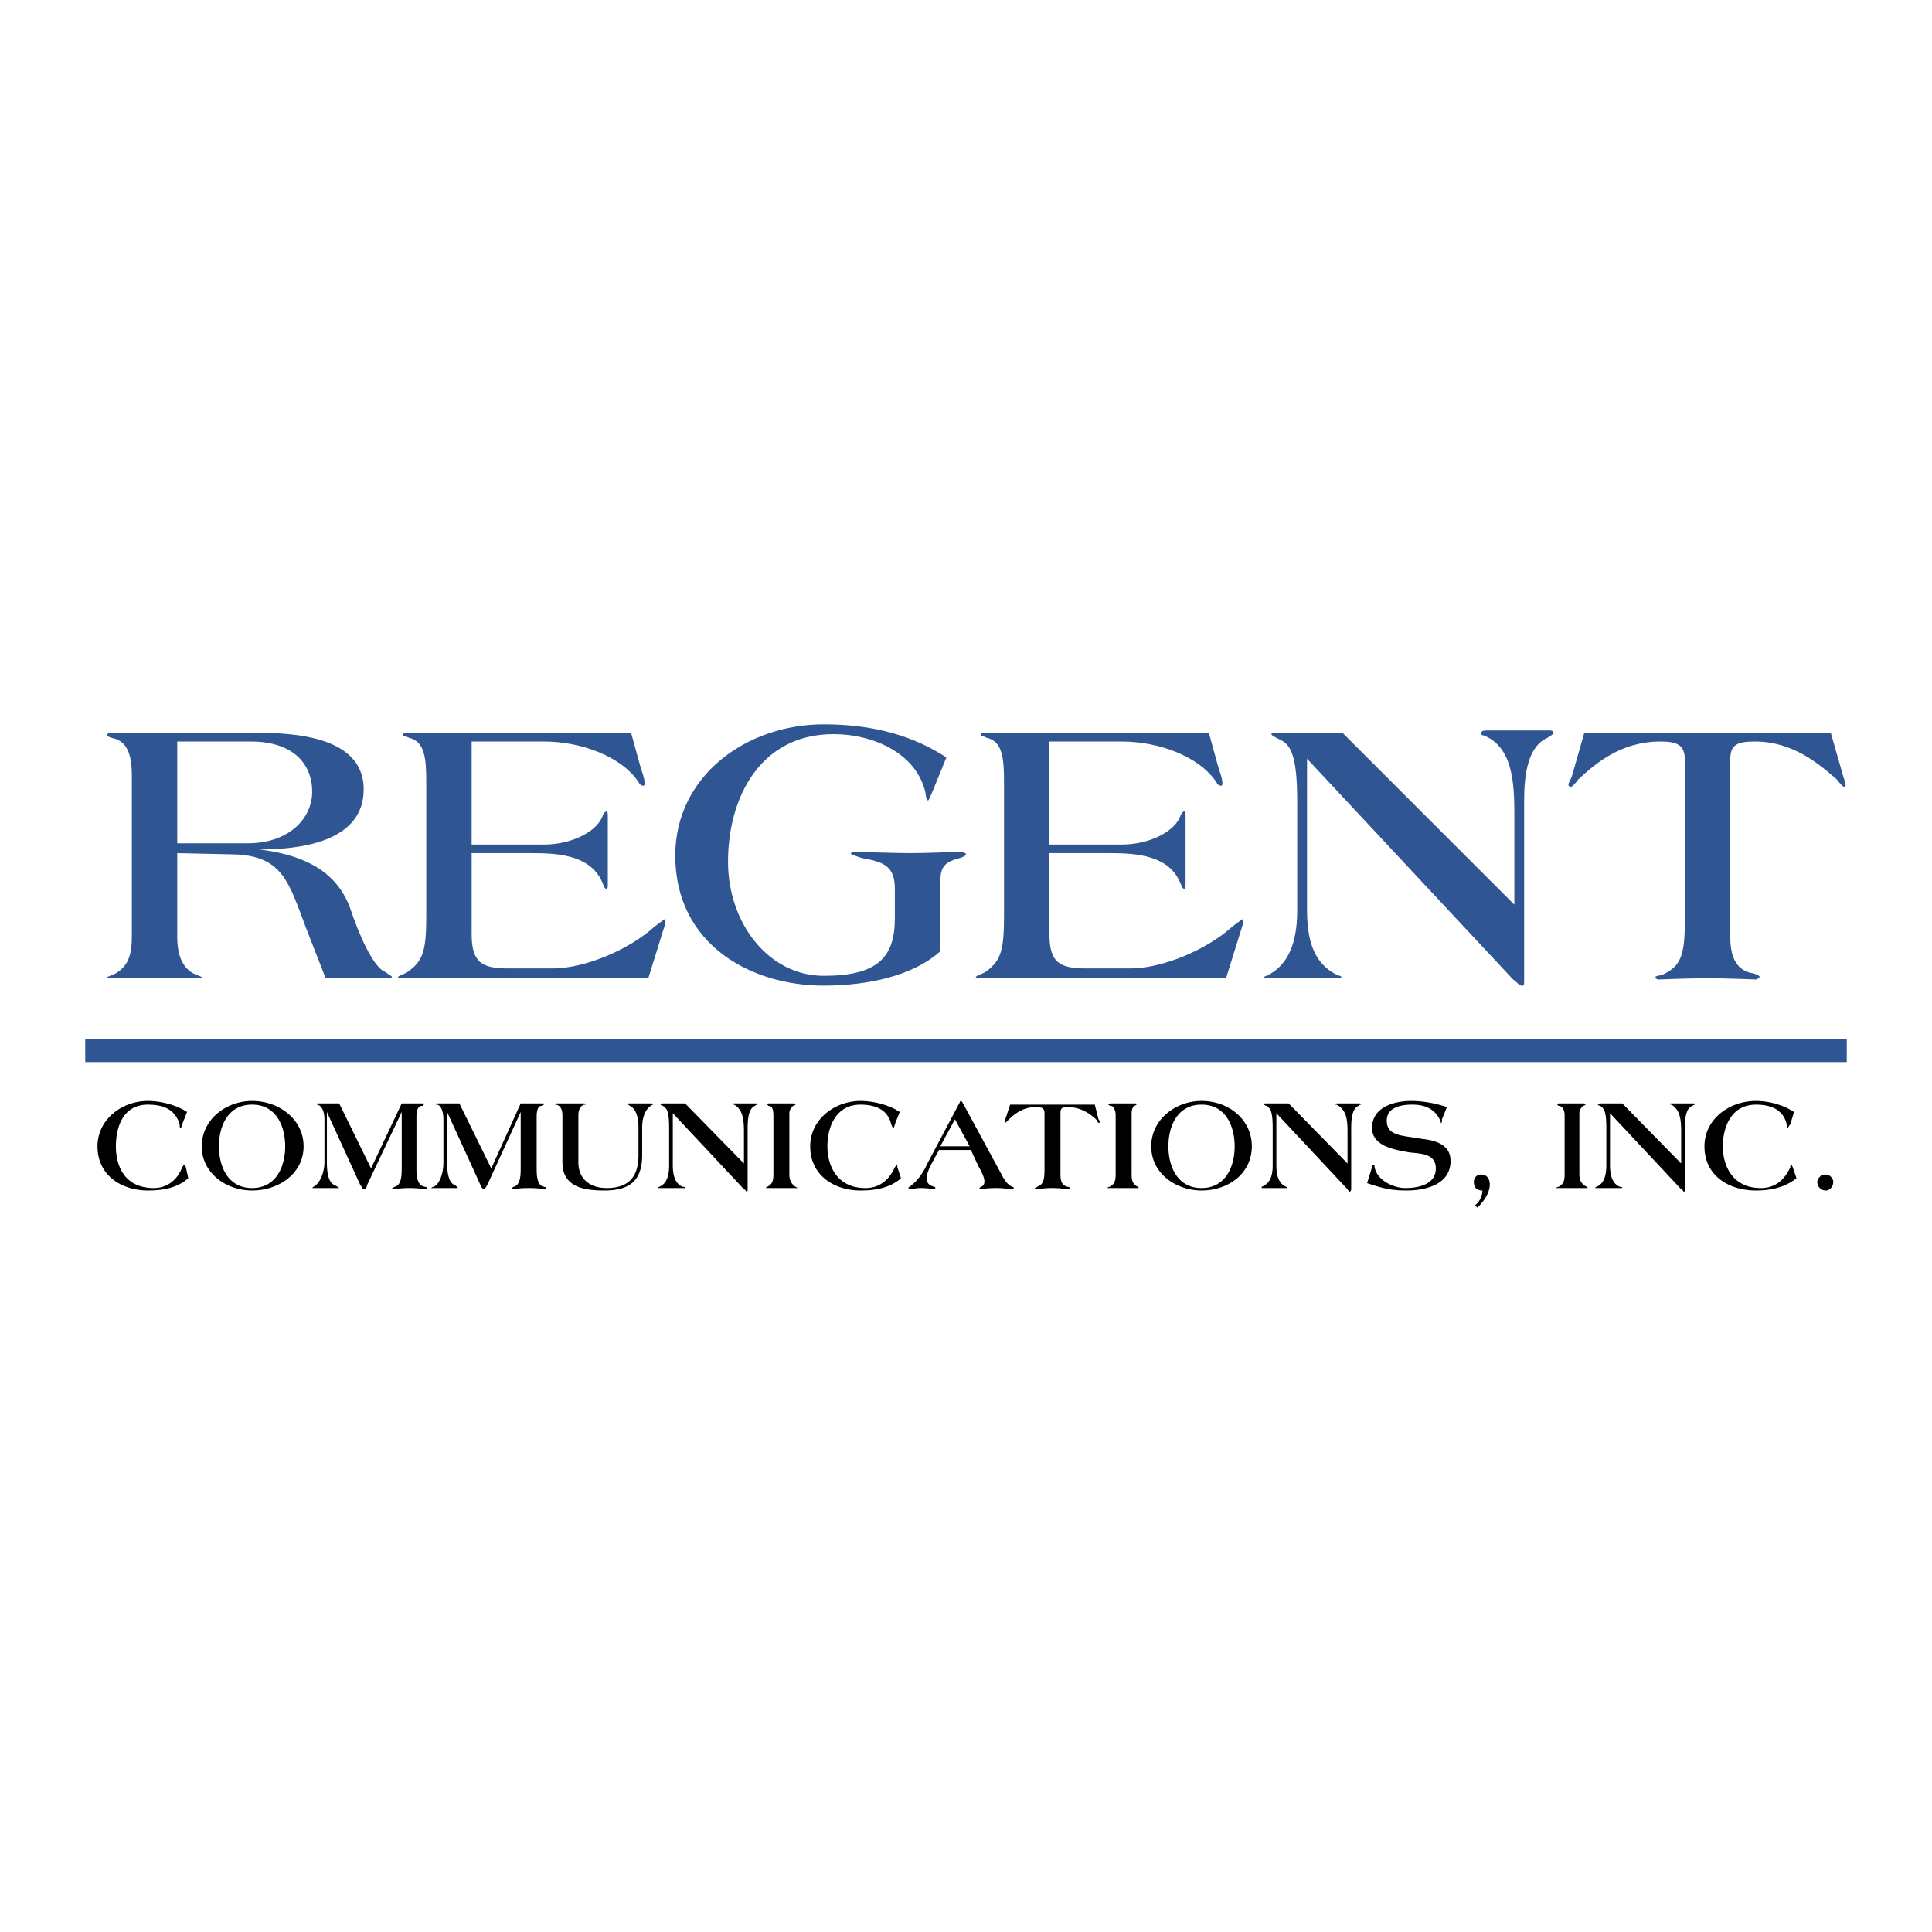 <svg xmlns="http://www.w3.org/2000/svg" width="2500" height="2500" viewBox="0 0 192.756 192.756"><path fill-rule="evenodd" clip-rule="evenodd" fill="#fff" d="M0 0h192.756v192.756H0V0z"/><path d="M17.683 73.981h7.343c4.039 0 6.12 2.081 6.12 5.018 0 2.57-2.203 5.141-6.487 5.141h-6.976V73.981zm0 11.138l5.63.123c4.896.123 5.507 2.815 7.221 7.343l1.958 5.017h5.141c1.224 0 1.469 0 1.469-.121 0-.123-.368-.246-.612-.49-1.224-.367-2.692-3.794-3.549-6.364-1.468-4.039-5.14-5.385-9.057-5.875 4.039 0 10.403-.734 10.403-5.997 0-3.427-2.937-5.63-10.28-5.63H11.441c-.612 0-.734 0-.734.245 0 .122.367.245.857.367 1.468.489 1.591 2.447 1.591 3.671v16.033c0 1.836-.367 3.059-1.836 3.793-.367.123-.612.246-.612.246 0 .121 0 .121.245.121h8.689c.367 0 .49 0 .49-.121 0 0-.245-.123-.612-.246-1.346-.611-1.836-1.958-1.836-3.793v-8.322zM47.056 84.262h7.221c2.815 0 5.385-1.347 5.875-2.938.123-.245.245-.367.367-.367s.123.245.123.612v6.364c0 .612 0 .734-.123.734-.245 0-.245-.245-.367-.49-1.102-2.814-4.284-3.06-7.098-3.06h-5.997v8.078c0 2.815.979 3.427 3.671 3.427h4.406c3.182 0 7.587-1.835 10.158-4.162l.979-.734h.122v.367L64.68 97.6H40.937c-.979 0-1.224 0-1.224-.121 0-.123.857-.367 1.102-.613 1.469-1.101 1.714-2.203 1.714-5.629V78.143c0-2.448-.123-4.161-1.714-4.528-.244-.123-.611-.245-.611-.245 0-.245.122-.245.734-.245h22.03l.979 3.549c.123.367.367.979.367 1.469 0 .123 0 .245-.123.245-.245 0-.367-.122-.489-.367-1.713-2.57-5.752-4.039-9.424-4.039h-7.221v10.28h-.001zM93.808 94.91c-2.692 2.448-7.221 3.426-11.627 3.426-7.343 0-14.809-4.161-14.809-12.972 0-7.956 7.099-13.096 14.809-13.096 5.14 0 9.057 1.224 12.239 3.304l-1.346 3.305c-.123.245-.367.979-.49.979s-.245-.489-.245-.734c-.856-3.916-5.141-5.875-9.179-5.875-7.343 0-10.525 6.364-10.525 12.728 0 6.12 4.038 11.382 9.546 11.382 5.385 0 7.099-1.836 7.099-5.752v-2.937c0-2.325-1.224-2.693-3.305-3.06-.734-.244-1.102-.367-1.102-.489 0 0 .245-.123.612-.123s3.794.123 5.385.123 4.283-.123 4.773-.123.734.123.734.245-.245.245-.612.367c-1.958.49-1.958 1.224-1.958 3.06v6.242h.001zM104.701 84.262h7.221c2.814 0 5.385-1.347 5.873-2.938.123-.245.246-.367.367-.367.123 0 .123.245.123.612v6.364c0 .612 0 .734-.123.734-.244 0-.244-.245-.367-.49-1.102-2.814-4.283-3.06-7.098-3.06h-5.996v8.078c0 2.815.979 3.427 3.67 3.427h4.406c3.184 0 7.588-1.835 10.158-4.162l.98-.734h.121v.367l-1.713 5.507H98.582c-.98 0-1.225 0-1.225-.121 0-.123.855-.367 1.102-.613 1.469-1.101 1.713-2.203 1.713-5.629V78.143c0-2.448-.121-4.161-1.713-4.528-.246-.123-.611-.245-.611-.245 0-.245.121-.245.734-.245h22.029l.979 3.549c.123.367.367.979.367 1.469 0 .123 0 .245-.123.245-.244 0-.367-.122-.488-.367-1.715-2.57-5.752-4.039-9.424-4.039h-7.221v10.28zM130.402 90.749c0 2.692.488 5.263 2.938 6.486.244.123.488.123.488.246 0 .121-.121.121-.855.121h-6.486c-.246 0-.369 0-.369-.121 0 0 .123-.123.246-.123 2.57-1.225 3.059-4.039 3.059-6.609V79.978c0-4.896-.734-5.752-1.836-6.241-.488-.245-.734-.367-.734-.49s.123-.123.613-.123h6.486l17.135 17.135v-9.18c0-3.549-.367-6.608-3.061-7.71-.244 0-.244-.123-.244-.245s.121-.245.488-.245h6.365c.244 0 .367.123.367.245 0 .123-.246.245-.611.49-1.959.857-2.326 3.671-2.326 6.242v17.992c0 .244 0 .488-.123.488h-.121c-.246 0-.49-.367-.857-.611l-20.561-22.03v15.054h-.001zM168.098 75.817c0-1.469-.734-1.836-2.449-1.836-3.916 0-6.486 2.203-8.199 3.794-.244.367-.611.734-.734.734s-.244-.123-.244-.245c0-.123.244-.49.367-.857l1.223-4.284h24.6l1.225 4.284c.123.367.244.734.244.857 0 .122 0 .245-.121.245-.123 0-.49-.367-.734-.734-1.836-1.591-4.406-3.794-8.201-3.794-1.836 0-2.447.367-2.447 1.836v17.624c0 1.836.49 3.426 2.326 3.672.367.121.611.244.611.367 0 0-.244.244-.367.244-.244 0-2.691-.123-4.895-.123s-4.529.123-4.773.123c-.246 0-.367-.123-.367-.244 0-.123.367-.123.734-.246 1.836-.856 2.203-1.958 2.203-5.507v-15.91h-.002z" fill-rule="evenodd" clip-rule="evenodd" fill="#2f5693"/><path fill="#2f5693" d="M8.504 103.68h175.748v2.285H8.504v-2.285z"/><path d="M18.785 117.551c-1.102.98-2.57 1.225-4.039 1.225-2.57 0-5.018-1.469-5.018-4.406 0-2.693 2.448-4.529 5.018-4.529 1.224 0 2.815.369 3.917 1.102l-.489 1.225c0 .123-.123.367-.123.367-.123 0-.123-.123-.123-.367-.367-1.102-1.102-1.957-3.182-1.957-2.448 0-3.182 2.201-3.182 4.16s.856 4.162 3.794 4.162c1.224 0 2.325-.734 2.815-2.082.122-.121.122-.244.245-.244l.122.244.245 1.1zM28.453 114.369c0 1.959-.857 4.162-3.304 4.162-2.448 0-3.305-2.203-3.305-4.162s.857-4.16 3.305-4.16c2.447 0 3.304 2.201 3.304 4.16zm1.836 0c0-2.693-2.447-4.529-5.14-4.529-2.57 0-5.018 1.836-5.018 4.529s2.448 4.406 5.018 4.406c2.692 0 5.14-1.713 5.14-4.406zM37.02 116.572l3.06-6.486h2.081c.122 0 .122 0 .122.123l-.122.121c-.49 0-.612.49-.612 1.102v5.018c0 .734 0 1.836.857 1.959.123 0 .245.123.245.123s-.122.121-.245.121-.49-.121-1.591-.121c-.979 0-1.346.121-1.469.121-.122 0-.244-.121-.244-.121s.122 0 .244-.123c.735-.123.735-1.225.735-1.959v-5.508l-3.427 7.223s-.123.488-.245.488h-.123c-.122 0-.245-.367-.367-.488l-3.304-7.223v5.02c0 .979.123 2.08.857 2.324.245.123.367.246.367.246h-2.692l.122-.123c.734-.367 1.102-1.592 1.102-2.447v-4.285c0-.488-.123-1.346-.734-1.467v-.123h2.203l3.18 6.485zM49.014 116.572l2.938-6.486h2.081c.245 0 .245 0 .245.123 0 0-.122 0-.245.121-.367 0-.49.49-.49 1.102v5.018c0 .734 0 1.836.734 1.959.122 0 .245.123.245.123s-.123.121-.245.121c0 0-.367-.121-1.591-.121-.979 0-1.347.121-1.469.121-.123 0-.123-.121-.123-.121l.123-.123c.734-.123.734-1.225.734-1.959v-5.508l-3.305 7.223s-.245.488-.367.488-.367-.367-.367-.488l-3.304-7.223v5.02c0 .979.122 2.08.856 2.324l.245.246h-2.693s.123-.123.245-.123c.735-.367.979-1.592.979-2.447v-4.285c0-.488-.122-1.346-.611-1.467h-.123c0-.123 0-.123.123-.123h2.203l3.182 6.485zM57.704 115.961c0 1.713 1.224 2.57 2.815 2.57 2.203 0 3.182-1.102 3.182-3.305v-2.693c0-1.346-.367-1.957-.857-2.203-.123-.121-.245-.121-.245-.121 0-.123.122-.123.122-.123h2.204c.123 0 .245 0 .245.123 0 0-.123 0-.245.121-.367.246-.856.857-.856 2.203v2.693c0 2.57-1.224 3.549-3.794 3.549-2.081 0-4.161-.367-4.161-2.814v-4.652c0-.488-.123-.979-.612-1.1h-.122c0-.123.122-.123.245-.123H58.195c.123 0 .245 0 .245.123h-.123c-.49.121-.612.611-.612 1.1v4.652h-.001zM67.127 116.205c0 .857.122 1.836.979 2.203.122 0 .244 0 .244.123H65.657s0-.123.123-.123c.857-.367.979-1.346.979-2.203v-3.672c0-1.713-.245-1.957-.612-2.203-.123 0-.245-.121-.245-.121s.122-.123.245-.123h2.203l5.875 5.996V112.9c0-1.225-.123-2.203-.979-2.691h-.122c0-.123 0-.123.122-.123h2.203c.123 0 .123 0 .123.123 0 0-.123 0-.245.121-.612.246-.734 1.225-.734 2.203v6.119c0 .123 0 .246-.123.246 0 0-.123-.246-.245-.246l-7.099-7.588v5.141h.001zM77.163 111.309c0-.611-.122-.979-.49-.979l-.122-.121s0-.123.122-.123h2.449c.122 0 .245 0 .245.123 0 0-.123.121-.245.121-.123.123-.367.367-.367.734v6.119c0 .613.245.98.612 1.225l.245.123H76.43s0-.123.122-.123c.49-.244.612-.611.612-1.225v-5.874h-.001zM89.892 117.551c-1.102.98-2.57 1.225-4.039 1.225-2.57 0-5.018-1.469-5.018-4.406 0-2.693 2.448-4.529 5.018-4.529 1.224 0 2.815.369 3.917 1.102l-.489 1.225c0 .123-.123.367-.123.367-.122 0-.122-.123-.244-.367-.245-1.102-1.102-1.957-3.06-1.957-2.448 0-3.304 2.201-3.304 4.16s.979 4.162 3.794 4.162c1.346 0 2.325-.734 2.938-2.082.122-.121.122-.244.122-.244.123 0 .123 0 .123.244l.365 1.1zM96.745 114.369h-2.937l1.468-2.693 1.469 2.693zm.123.367l.734 1.592c.367.611.611 1.223.611 1.469 0 .244 0 .488-.365.611l-.123.123s0 .121.123.121c0 0 .488-.121 1.59-.121.734 0 1.346.121 1.469.121s.244-.121.244-.121c0-.123-.244-.123-.367-.246-.367-.244-.611-.611-.855-1.102l-3.917-7.221-.123-.123c-.122 0-.122.123-.122.123l-3.305 6.242c-.245.611-.979 1.713-1.591 2.08 0 .123-.245.123-.245.246 0 0 .122.121.245.121s.489-.121.979-.121c.734 0 1.224.121 1.346.121.123 0 .123-.121.123-.121s0-.123-.123-.123c-.367-.123-.734-.244-.734-.857 0-.488.245-.979.49-1.469l.734-1.346h3.182v.001zM104.211 111.064c0-.488-.244-.611-.857-.611-1.346 0-2.203.734-2.814 1.346l-.244.244v-.121-.246l.488-1.467h8.445l.367 1.467c.123.123.123.246.123.246s0 .121-.123.121c0 0-.123-.121-.123-.244-.611-.611-1.59-1.346-2.936-1.346-.613 0-.734.123-.734.611v6.119c0 .613.121 1.102.734 1.225.121 0 .244.123.244.123l-.123.121c-.121 0-.855-.121-1.713-.121-.734 0-1.469.121-1.592.121-.121 0-.121-.121-.121-.121s.121 0 .244-.123c.611-.244.734-.611.734-1.836v-5.508h.001zM111.309 111.309c0-.611-.244-.979-.488-.979-.123 0-.246-.121-.246-.121s.123-.123.246-.123H113.269s.123 0 .123.123c0 0-.123.121-.246.121-.121.123-.244.367-.244.734v6.119c0 .613.123.98.611 1.225l.123.123h-3.182s.121-.123.244-.123c.49-.244.611-.611.611-1.225v-5.874zM123.182 114.369c0 1.959-.857 4.162-3.305 4.162s-3.305-2.203-3.305-4.162.857-4.16 3.305-4.16 3.305 2.201 3.305 4.16zm1.713 0c0-2.693-2.326-4.529-5.018-4.529-2.57 0-5.018 1.836-5.018 4.529s2.447 4.406 5.018 4.406c2.691 0 5.018-1.713 5.018-4.406zM127.342 116.205c0 .857.123 1.836.979 2.203.123 0 .123 0 .123.123H125.874v-.123c.979-.367 1.102-1.346 1.102-2.203v-3.672c0-1.713-.244-1.957-.611-2.203-.123 0-.246-.121-.246-.121s0-.123.123-.123h2.326l5.875 5.996V112.9c0-1.225-.123-2.203-1.102-2.691h-.123c.123-.123.123-.123.244-.123h2.203s.123 0 .123.123c0 0-.123 0-.244.121-.613.246-.734 1.225-.734 2.203v6.119c0 .123-.123.246-.123.246-.123 0-.244-.246-.244-.246l-7.1-7.588v5.141h-.001zM143.865 111.676c0 .246 0 .367-.123.367v-.121c-.367-.98-1.225-1.713-2.814-1.713-1.102 0-2.57.244-2.57 1.59 0 1.592 1.59 1.469 3.549 1.836 2.447.244 2.814 1.346 2.814 2.203 0 2.326-2.447 2.938-4.406 2.938-1.59 0-2.447-.244-3.916-.734l.49-1.592c0-.244 0-.244.121-.244.123 0 .123 0 .123.123.123 1.346 1.836 2.203 3.061 2.203 1.346 0 3.059-.367 3.059-1.959 0-1.469-1.469-1.469-2.57-1.592-1.469-.244-3.793-.611-3.793-2.447 0-2.08 2.203-2.693 3.916-2.693 1.225 0 2.447.246 3.549.613l-.49 1.222zM147.168 120.244c.49-.367.734-.98.734-1.469-.488 0-.855-.244-.855-.857 0-.367.244-.734.734-.734.611 0 .855.49.855.98 0 .855-.611 1.713-1.223 2.324l-.245-.244zM156.104 111.309c0-.611-.246-.979-.613-.979l-.121-.121.121-.123h2.45c.121 0 .244 0 .244.123 0 0-.123.121-.244.121-.123.123-.367.367-.367.734v6.119c0 .613.244.98.734 1.225l.121.123H155.247s.123-.123.244-.123c.49-.244.613-.611.613-1.225v-5.874zM160.631 116.205c0 .857.123 1.836.98 2.203.121 0 .244 0 .244.123H159.162s0-.123.123-.123c.857-.367.979-1.346.979-2.203v-3.672c0-1.713-.244-1.957-.611-2.203-.123 0-.244-.121-.244-.121s.121-.123.244-.123h2.203l5.875 5.996V112.9c0-1.225-.123-2.203-.98-2.691h-.121c0-.123 0-.123.121-.123h2.203c.123 0 .123 0 .123.123l-.244.121c-.613.246-.734 1.225-.734 2.203v6.119c0 .123 0 .246-.123.246 0 0-.123-.246-.244-.246l-7.1-7.588v5.141h-.001zM179.234 117.551c-1.225.98-2.693 1.225-4.039 1.225-2.691 0-5.141-1.469-5.141-4.406 0-2.693 2.449-4.529 5.141-4.529 1.225 0 2.693.369 3.795 1.102l-.367 1.225c-.123.123-.246.367-.246.367s-.121-.123-.121-.367c-.246-1.102-1.102-1.957-3.061-1.957-2.447 0-3.305 2.201-3.305 4.16s.98 4.162 3.795 4.162c1.346 0 2.324-.734 2.938-2.082 0-.121 0-.244.121-.244l.123.244.367 1.1zM182.906 117.918c0 .49-.367.857-.734.857a.837.837 0 0 1-.857-.857c0-.367.367-.734.857-.734.367 0 .734.367.734.734z" fill-rule="evenodd" clip-rule="evenodd"/></svg>
